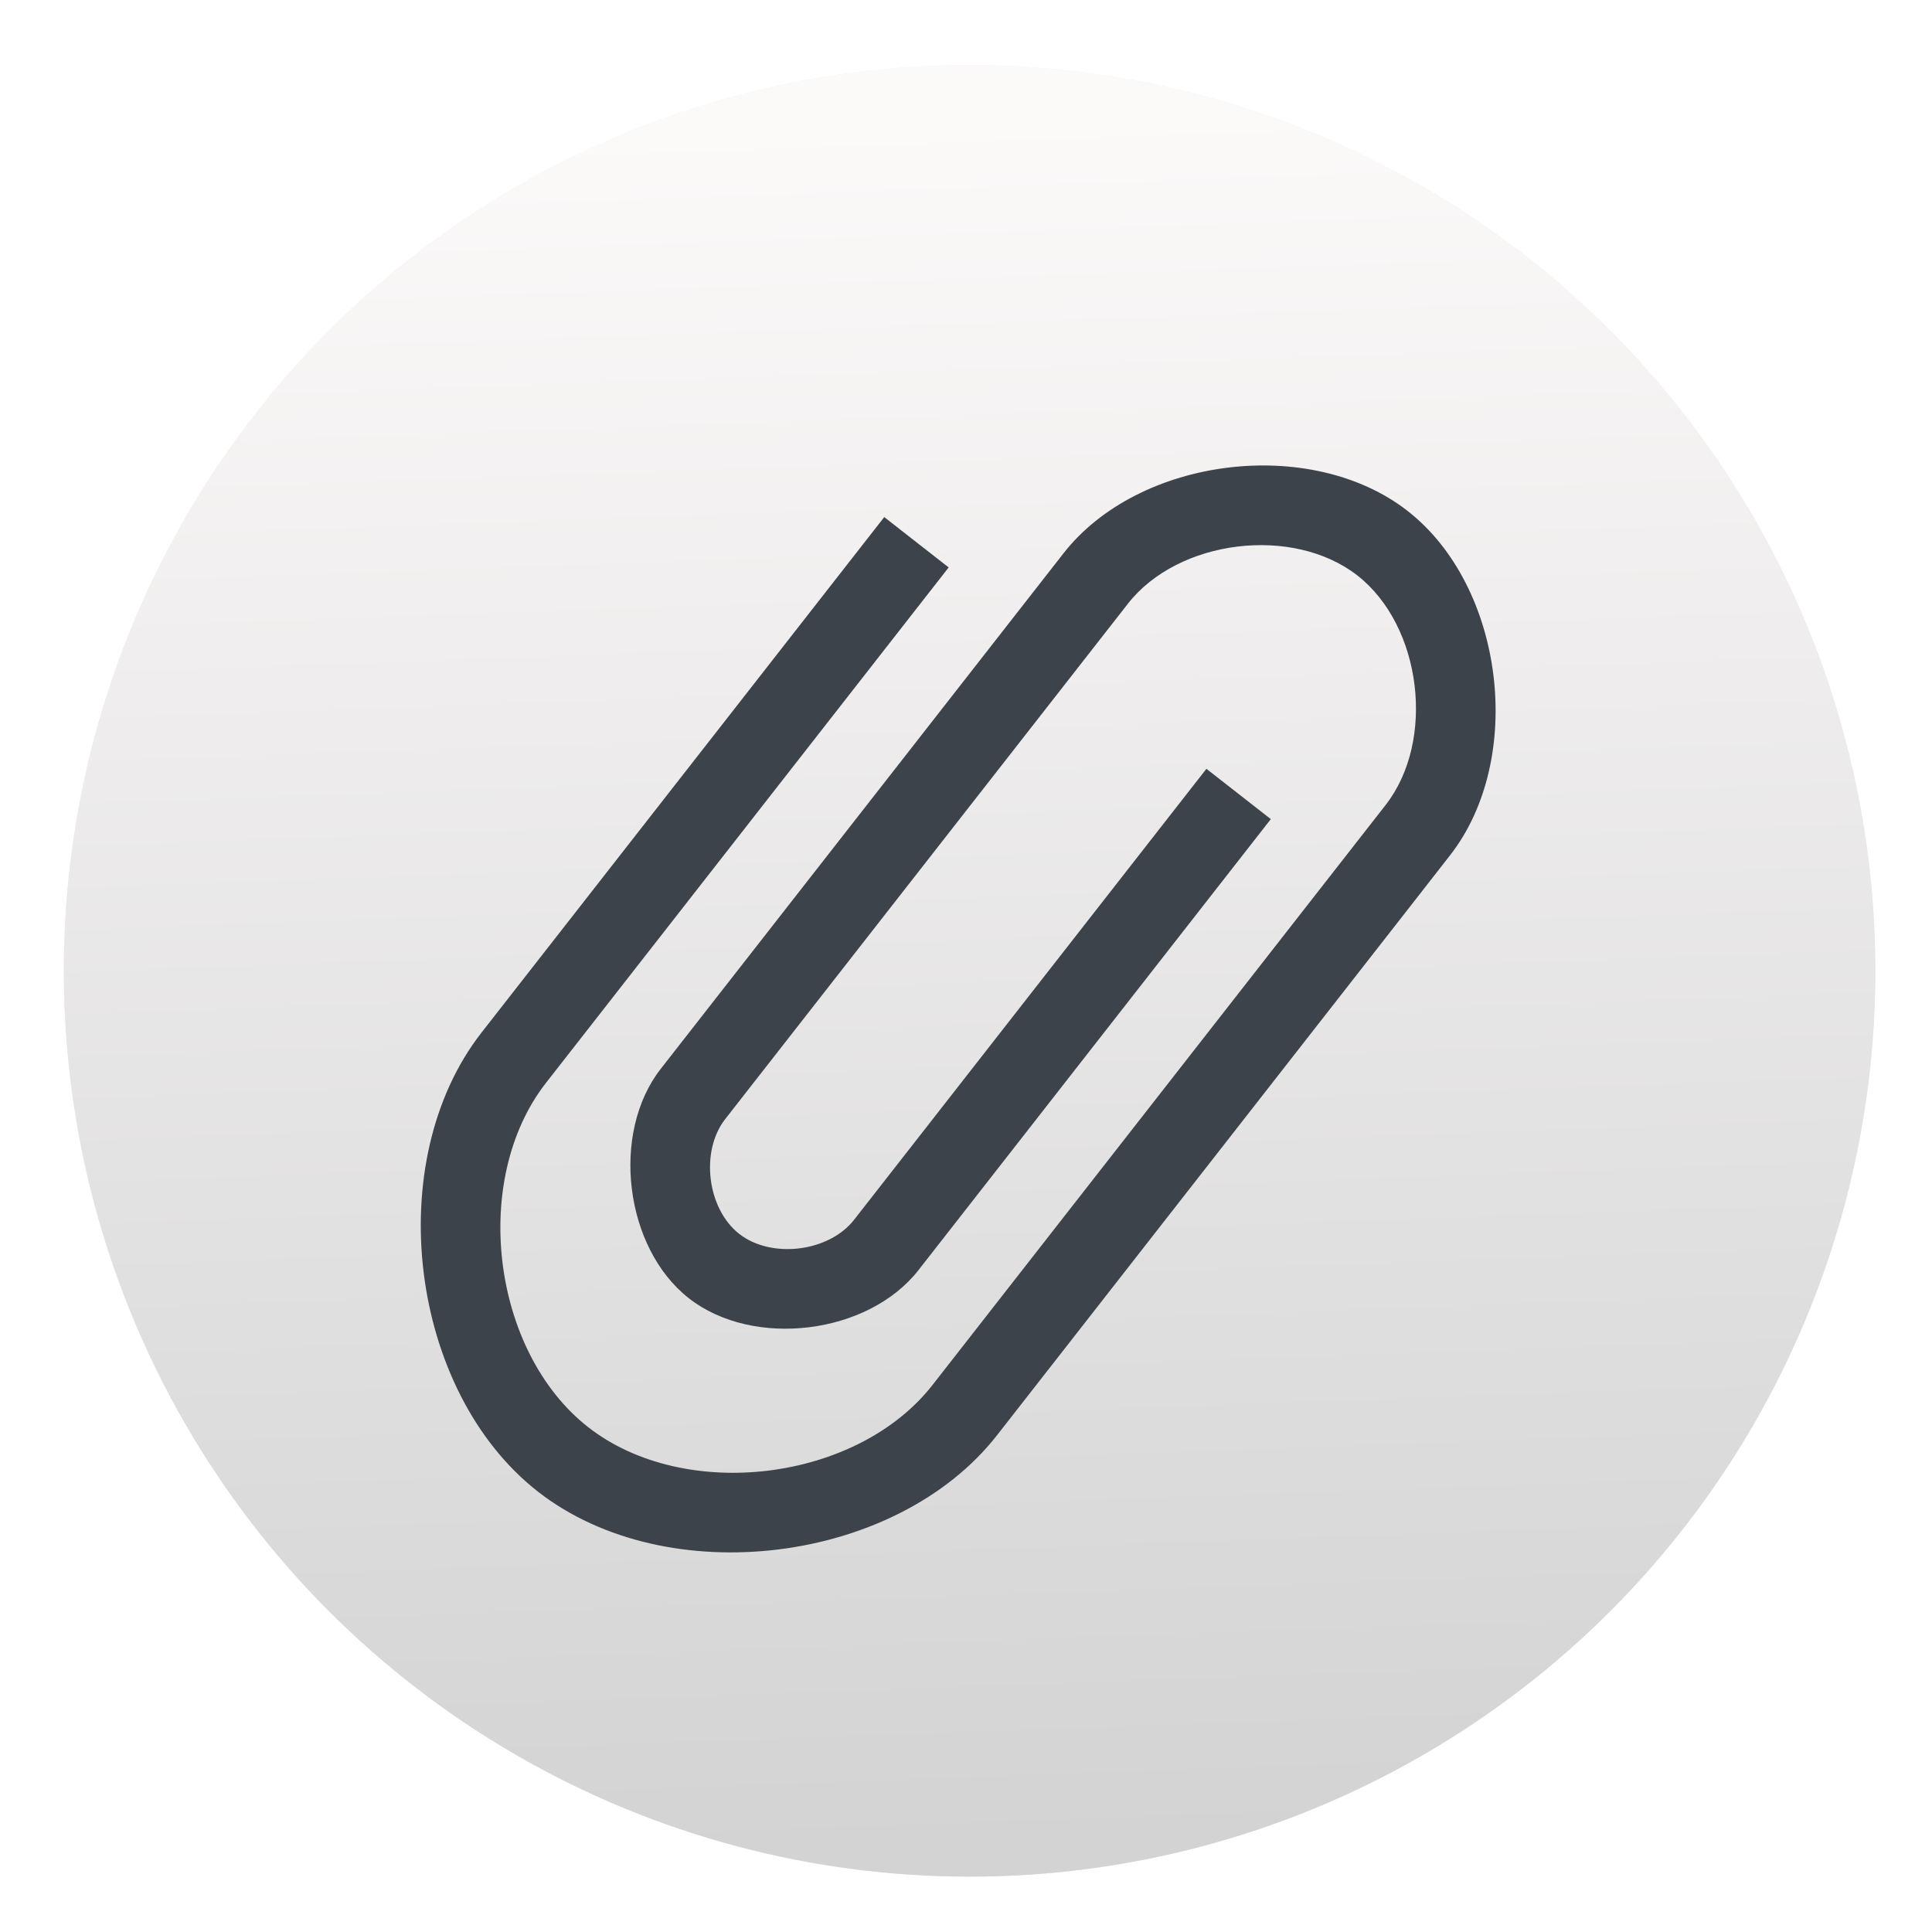 <svg width="32" height="32" xmlns="http://www.w3.org/2000/svg"><defs><linearGradient id="b" x1="403.44" x2="402.49" y1="544.99" y2="518.34" gradientTransform="translate(-7.835 -10.539) scale(1.02)" gradientUnits="userSpaceOnUse"><stop stop-color="#d3d3d3" offset="0"/><stop stop-color="#fcf9f9" offset="1"/></linearGradient><filter id="a" x="-.036" y="-.036" width="1.072" height="1.072" color-interpolation-filters="sRGB"><feGaussianBlur stdDeviation=".428"/></filter></defs><g transform="translate(-404.95 -542.704) scale(1.051)"><circle cx="400.58" cy="531.67" r="14.274" filter="url(#a)" opacity=".25"/><circle cx="400.58" cy="531.67" r="14.274" fill="url(#b)"/><path d="m400.25 525.312-6.346 8.123c-1.19 1.523-.857 4.236.666 5.426 1.523 1.19 4.237.857 5.426-.666l7.14-9.139c.793-1.015.571-2.824-.444-3.617-1.015-.793-2.824-.571-3.617.444l-6.347 8.123c-.396.508-.285 1.412.222 1.809.508.396 1.412.285 1.809-.222l5.553-7.108 1.015.793-5.553 7.108c-.793 1.015-2.602 1.237-3.617.444-1.015-.793-1.237-2.602-.444-3.617l6.346-8.123c1.19-1.523 3.903-1.857 5.426-.667 1.523 1.19 1.856 3.903.666 5.426l-.793 1.016-6.346 8.123c-1.587 2.03-5.204 2.475-7.235.888-2.03-1.586-2.475-5.204-.888-7.235l6.346-8.123 1.016.794z" stroke="none" stroke-opacity=".8" fill="#3d434a"/></g></svg>